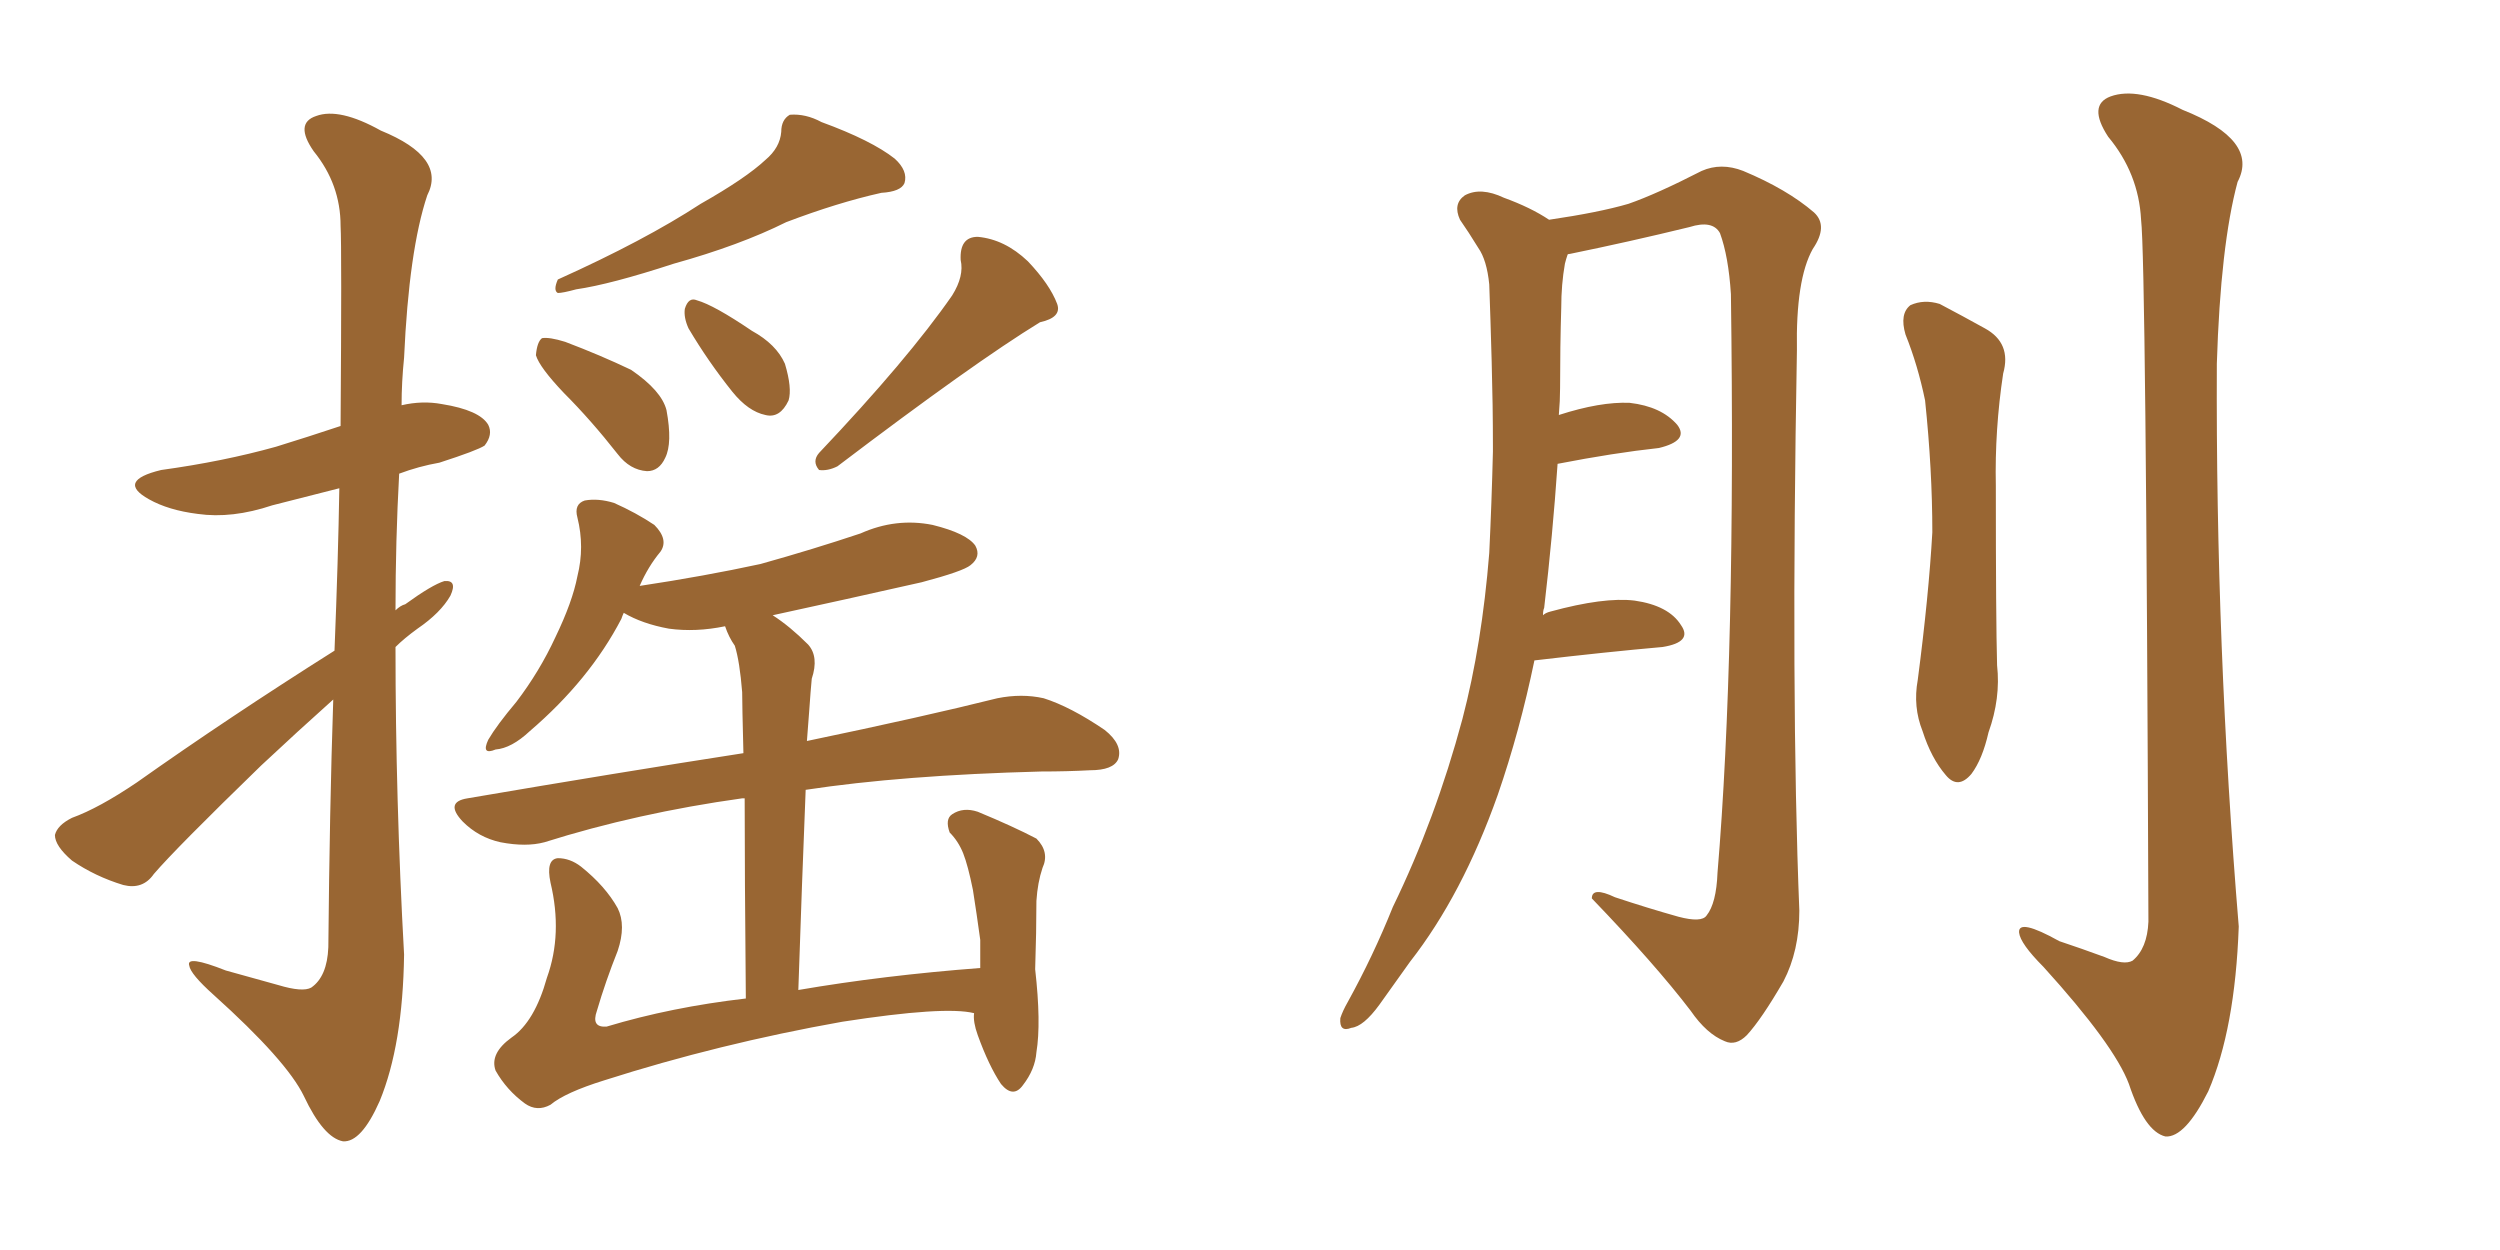<svg xmlns="http://www.w3.org/2000/svg" xmlns:xlink="http://www.w3.org/1999/xlink" width="300" height="150"><path fill="#996633" padding="10" d="M40.14 78.08L40.14 78.08Q40.58 67.09 40.72 58.59L40.72 58.59Q36.62 59.62 32.67 60.64L32.67 60.64Q27.83 62.26 23.73 61.67L23.73 61.67Q20.21 61.23 17.87 59.91L17.87 59.91Q13.92 57.71 19.34 56.40L19.34 56.40Q26.81 55.37 33.11 53.61L33.11 53.61Q36.91 52.44 40.87 51.12L40.87 51.12Q41.02 29.74 40.87 27.10L40.87 27.10Q40.87 22.12 37.65 18.16L37.65 18.16Q35.30 14.79 37.94 13.92L37.94 13.92Q40.72 12.89 45.70 15.67L45.70 15.67Q53.61 18.90 51.27 23.44L51.27 23.44Q49.07 30.03 48.49 42.92L48.49 42.92Q48.19 45.85 48.19 48.63L48.19 48.63Q50.68 48.05 53.03 48.49L53.03 48.49Q57.57 49.22 58.59 50.98L58.59 50.98Q59.18 52.15 58.15 53.47L58.15 53.47Q57.28 54.05 52.73 55.52L52.73 55.52Q50.24 55.96 47.90 56.84L47.90 56.84Q47.46 64.89 47.46 73.24L47.46 73.24Q48.05 72.66 48.63 72.51L48.63 72.51Q51.86 70.17 53.32 69.73L53.32 69.73Q54.93 69.58 54.05 71.48L54.05 71.48Q52.88 73.54 50.10 75.44L50.10 75.44Q48.49 76.61 47.46 77.64L47.46 77.64Q47.46 95.95 48.49 114.55L48.49 114.55Q48.34 125.39 45.56 132.13L45.56 132.13Q43.36 137.11 41.16 136.96L41.16 136.96Q38.82 136.52 36.47 131.54L36.47 131.54Q34.42 127.29 25.63 119.38L25.63 119.38Q22.85 116.89 22.71 115.87L22.71 115.87Q22.27 114.55 27.10 116.46L27.10 116.46Q30.18 117.33 33.40 118.21L33.40 118.21Q36.33 119.09 37.35 118.51L37.35 118.51Q39.26 117.19 39.40 113.67L39.40 113.67Q39.55 97.12 39.99 83.94L39.99 83.94Q35.74 87.74 31.35 91.85L31.35 91.85Q21.09 101.81 18.46 104.88L18.46 104.88Q17.14 106.79 14.79 106.20L14.79 106.20Q11.43 105.18 8.64 103.27L8.64 103.27Q6.59 101.51 6.59 100.20L6.59 100.20Q6.88 99.02 8.64 98.14L8.64 98.14Q11.87 96.97 16.41 93.90L16.41 93.90Q27.39 86.13 40.14 78.08ZM91.85 19.19L91.85 19.19Q93.60 17.72 93.75 15.82L93.75 15.82Q93.75 14.36 94.78 13.77L94.78 13.77Q96.68 13.62 98.58 14.65L98.58 14.65Q104.59 16.85 107.37 19.04L107.37 19.04Q108.98 20.51 108.54 21.97L108.54 21.97Q108.11 23.00 105.76 23.14L105.76 23.14Q100.49 24.32 94.34 26.66L94.34 26.66Q88.77 29.44 80.86 31.64L80.86 31.64Q73.24 34.13 69.14 34.72L69.14 34.72Q67.53 35.16 66.94 35.16L66.94 35.16Q66.36 34.86 66.94 33.54L66.94 33.54Q77.34 28.86 84.08 24.46L84.08 24.46Q89.50 21.39 91.85 19.19ZM114.26 35.45L114.26 35.45Q115.72 33.11 115.28 31.20L115.28 31.20Q115.14 28.42 117.33 28.42L117.33 28.42Q120.56 28.71 123.34 31.35L123.34 31.35Q125.98 34.13 126.86 36.47L126.86 36.47Q127.44 38.09 124.80 38.67L124.80 38.67Q116.89 43.51 100.49 55.96L100.49 55.96Q99.32 56.54 98.29 56.40L98.29 56.40Q97.41 55.37 98.29 54.35L98.29 54.35Q108.98 43.07 114.26 35.45ZM67.68 47.17L67.68 47.17Q64.75 44.09 64.31 42.63L64.31 42.63Q64.45 41.02 65.04 40.58L65.04 40.58Q65.92 40.43 67.82 41.02L67.82 41.02Q72.07 42.63 75.73 44.38L75.73 44.38Q79.39 46.88 79.98 49.22L79.98 49.22Q80.71 53.17 79.83 54.93L79.83 54.93Q79.10 56.54 77.64 56.54L77.64 56.54Q75.59 56.40 74.12 54.49L74.12 54.49Q70.90 50.39 67.68 47.17ZM82.62 39.40L82.62 39.40Q82.03 38.09 82.18 37.06L82.18 37.06Q82.62 35.60 83.64 36.04L83.64 36.04Q85.69 36.62 90.23 39.70L90.23 39.70Q93.16 41.31 94.19 43.65L94.19 43.65Q95.07 46.58 94.63 48.05L94.63 48.05Q93.60 50.24 91.85 49.80L91.85 49.80Q89.79 49.37 87.89 47.02L87.89 47.02Q84.96 43.36 82.62 39.40ZM116.89 121.58L116.89 121.58L116.89 121.58Q113.38 120.70 101.07 122.61L101.07 122.61Q86.28 125.24 72.51 129.64L72.51 129.64Q67.82 131.10 66.06 132.57L66.06 132.57Q64.45 133.45 62.99 132.42L62.99 132.42Q60.79 130.81 59.47 128.47L59.47 128.47Q58.74 126.42 61.38 124.51L61.38 124.51Q64.16 122.61 65.63 117.33L65.63 117.33Q67.53 112.06 66.06 105.91L66.06 105.91Q65.48 103.13 66.94 102.98L66.94 102.98Q68.41 102.98 69.73 104.00L69.73 104.00Q72.66 106.35 74.12 108.98L74.12 108.98Q75.15 111.04 74.12 114.11L74.12 114.11Q72.66 117.77 71.63 121.29L71.63 121.29Q70.90 123.34 72.80 123.19L72.80 123.19Q80.57 120.85 89.50 119.82L89.50 119.82Q89.36 104.59 89.36 95.80L89.36 95.80Q89.06 95.80 89.06 95.80L89.06 95.80Q76.46 97.56 65.33 101.07L65.33 101.07Q63.13 101.66 60.06 101.07L60.06 101.07Q57.42 100.49 55.52 98.58L55.52 98.58Q53.32 96.24 56.10 95.80L56.10 95.80Q74.12 92.72 89.21 90.38L89.21 90.38Q89.06 84.52 89.06 83.06L89.06 83.06Q88.77 79.39 88.18 77.49L88.18 77.49Q87.45 76.46 87.01 75.15L87.01 75.15Q83.50 75.88 80.27 75.44L80.27 75.44Q77.05 74.85 74.85 73.54L74.85 73.54Q74.71 73.83 74.56 74.27L74.56 74.27Q70.75 81.59 63.57 87.74L63.57 87.74Q61.38 89.79 59.47 89.94L59.47 89.94Q57.71 90.67 58.59 88.77L58.59 88.77Q59.62 87.01 61.96 84.23L61.96 84.23Q64.75 80.57 66.65 76.46L66.65 76.46Q68.70 72.22 69.29 69.14L69.29 69.14Q70.17 65.63 69.29 62.11L69.29 62.11Q68.85 60.50 70.17 60.06L70.17 60.06Q71.78 59.77 73.68 60.35L73.68 60.35Q76.32 61.52 78.52 62.99L78.52 62.99Q80.27 64.75 79.25 66.21L79.25 66.21Q77.78 67.97 76.76 70.31L76.76 70.31Q84.52 69.14 91.26 67.68L91.26 67.68Q97.56 65.92 103.27 64.01L103.27 64.01Q107.52 62.11 111.91 62.99L111.91 62.99Q116.02 64.01 117.04 65.48L117.04 65.48Q117.77 66.80 116.46 67.82L116.46 67.82Q115.58 68.55 110.60 69.87L110.60 69.87Q101.51 71.92 92.72 73.83L92.72 73.83Q94.78 75.15 96.97 77.34L96.97 77.34Q98.29 78.81 97.41 81.45L97.41 81.45Q97.27 82.91 97.12 85.11L97.12 85.11Q96.97 87.01 96.83 88.92L96.83 88.92Q110.89 85.99 119.68 83.79L119.68 83.79Q122.61 83.20 125.24 83.79L125.24 83.79Q128.47 84.81 132.57 87.60L132.57 87.60Q134.77 89.36 134.18 91.11L134.18 91.11Q133.59 92.43 130.81 92.43L130.81 92.43Q128.03 92.58 124.95 92.58L124.95 92.58Q108.25 93.02 96.68 94.78L96.68 94.78Q96.24 105.62 95.80 118.80L95.80 118.80Q106.05 117.04 117.63 116.16L117.63 116.16Q117.63 114.55 117.63 112.79L117.63 112.79Q117.19 109.57 116.75 106.79L116.75 106.79Q116.16 103.86 115.58 102.39L115.58 102.39Q114.99 100.93 113.96 99.90L113.96 99.90Q113.38 98.29 114.26 97.71L114.26 97.71Q115.58 96.83 117.33 97.41L117.33 97.41Q121.58 99.17 124.37 100.63L124.37 100.63Q125.98 102.25 125.10 104.15L125.10 104.15Q124.51 105.91 124.37 108.11L124.37 108.11Q124.37 111.77 124.22 116.31L124.22 116.31Q124.95 122.75 124.37 126.27L124.37 126.27Q124.22 128.32 122.75 130.22L122.75 130.22Q121.58 131.84 120.12 130.08L120.12 130.08Q118.65 127.88 117.33 124.22L117.33 124.22Q116.75 122.61 116.89 121.58ZM184.13 79.25L184.13 79.25Q182.37 87.74 179.74 95.36L179.74 95.36Q175.49 107.37 169.19 115.43L169.19 115.43Q167.43 117.92 165.53 120.56L165.53 120.56Q163.62 123.19 162.16 123.34L162.16 123.34Q160.69 123.93 160.84 122.17L160.84 122.17Q161.13 121.29 161.72 120.26L161.72 120.26Q164.79 114.70 167.14 108.84L167.14 108.84Q172.27 98.29 175.49 86.28L175.49 86.28Q177.83 77.34 178.71 66.36L178.71 66.36Q179.00 60.35 179.15 54.20L179.15 54.20Q179.15 53.76 179.15 53.61L179.15 53.61Q179.15 48.63 179.00 43.36L179.00 43.36Q178.86 38.23 178.71 34.13L178.71 34.13Q178.42 31.20 177.39 29.74L177.39 29.74Q176.22 27.83 175.20 26.37L175.20 26.37Q174.32 24.46 175.78 23.44L175.78 23.44Q177.69 22.41 180.47 23.73L180.47 23.73Q183.69 24.90 185.89 26.37L185.89 26.37Q191.89 25.49 195.41 24.46L195.41 24.46Q198.78 23.29 204.20 20.51L204.20 20.51Q206.54 19.48 209.18 20.51L209.18 20.51Q214.45 22.71 217.68 25.49L217.68 25.49Q219.43 27.10 217.53 29.88L217.53 29.88Q215.48 33.54 215.63 42.04L215.63 42.04Q214.89 83.64 215.92 109.28L215.92 109.28Q215.92 114.11 214.01 117.77L214.01 117.77Q211.38 122.31 209.62 124.22L209.62 124.22Q208.30 125.54 206.98 124.95L206.98 124.95Q204.79 124.07 202.88 121.29L202.88 121.29Q198.63 115.72 191.02 107.81L191.02 107.81Q191.02 106.35 193.80 107.67L193.80 107.67Q197.75 108.98 201.42 110.01L201.42 110.01Q204.20 110.74 204.79 109.86L204.79 109.86Q205.96 108.40 206.10 104.74L206.10 104.74Q208.30 78.52 207.71 35.30L207.71 35.30Q207.42 30.76 206.40 27.98L206.40 27.98Q205.52 26.37 202.73 27.25L202.73 27.25Q195.56 29.00 188.38 30.47L188.38 30.47Q188.09 30.47 188.09 30.62L188.09 30.62Q187.94 31.05 187.79 31.64L187.79 31.64Q187.35 34.13 187.35 36.91L187.35 36.91Q187.21 41.60 187.21 46.58L187.21 46.58Q187.21 48.05 187.06 49.80L187.06 49.80Q192.04 48.19 195.56 48.34L195.56 48.34Q199.37 48.78 201.27 50.98L201.27 50.98Q202.73 52.88 199.07 53.76L199.07 53.76Q193.65 54.35 186.91 55.66L186.91 55.66Q186.33 64.16 185.30 72.95L185.30 72.95Q185.16 73.24 185.16 73.83L185.16 73.83Q185.45 73.54 186.04 73.39L186.04 73.39Q192.48 71.63 196.14 72.07L196.14 72.07Q200.24 72.66 201.71 75L201.71 75Q203.17 77.05 199.51 77.64L199.51 77.64Q192.92 78.22 184.13 79.25ZM228.66 40.14L228.66 40.14Q227.93 37.65 229.25 36.62L229.25 36.62Q230.86 35.89 232.76 36.47L232.76 36.47Q235.55 37.94 238.18 39.40L238.18 39.40Q241.41 41.16 240.38 44.82L240.38 44.82Q239.36 51.56 239.50 58.30L239.50 58.30Q239.50 74.41 239.65 79.83L239.65 79.83Q240.09 83.79 238.62 87.89L238.62 87.89Q237.89 91.11 236.57 92.87L236.57 92.87Q234.96 94.78 233.50 93.02L233.50 93.02Q231.74 90.97 230.71 87.74L230.71 87.74Q229.54 84.81 230.13 81.59L230.13 81.59Q231.45 71.48 231.88 63.87L231.88 63.87Q231.88 56.40 231.01 48.05L231.01 48.05Q230.13 43.80 228.66 40.14ZM256.93 26.37L256.93 26.37L256.93 26.37Q256.64 20.80 252.98 16.41L252.98 16.41Q250.49 12.60 253.27 11.57L253.27 11.57Q256.49 10.40 261.91 13.18L261.91 13.18Q271.14 16.85 268.51 21.83L268.51 21.83Q266.46 29.44 266.02 43.65L266.02 43.65Q265.87 77.64 268.65 111.18L268.65 111.18Q268.21 123.49 264.99 130.96L264.99 130.96Q262.21 136.52 259.86 136.38L259.86 136.38Q257.37 135.79 255.47 130.08L255.47 130.08Q253.71 125.39 245.21 116.02L245.21 116.02Q242.43 113.23 242.29 111.91L242.29 111.91Q242.14 110.16 247.12 112.94L247.12 112.94Q249.76 113.82 252.54 114.84L252.54 114.84Q254.88 115.87 255.91 115.28L255.91 115.28Q257.67 113.82 257.81 110.60L257.81 110.60Q257.52 31.35 256.93 26.37Z"/></svg>